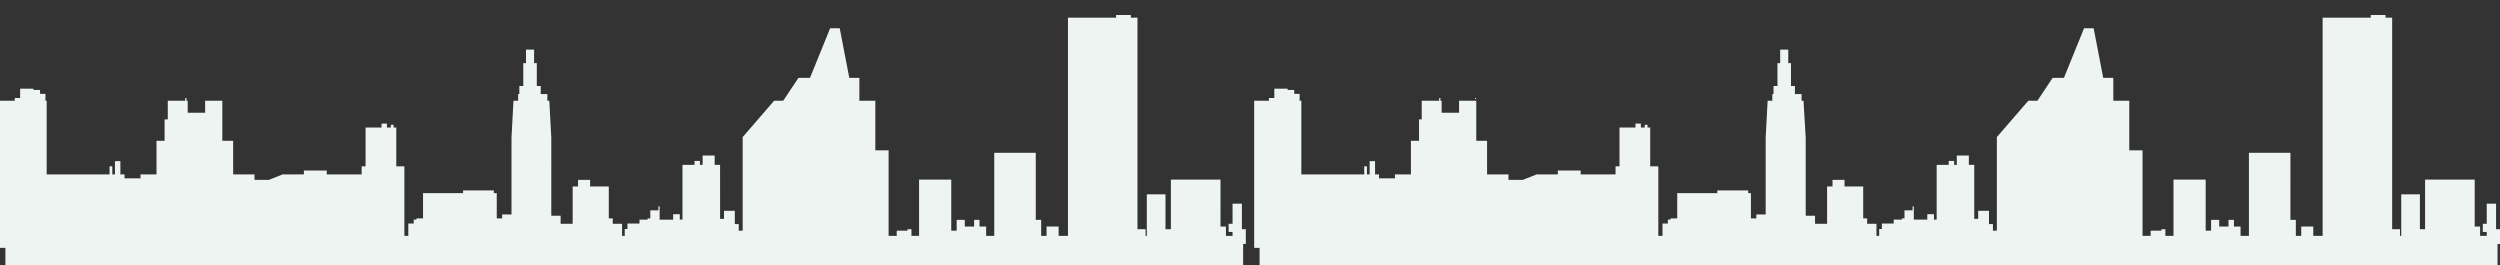 <?xml version="1.0" encoding="utf-8"?>
<!-- Generator: Adobe Illustrator 25.0.0, SVG Export Plug-In . SVG Version: 6.00 Build 0)  -->
<svg version="1.1" id="Layer_1" xmlns="http://www.w3.org/2000/svg" xmlns:xlink="http://www.w3.org/1999/xlink" x="0px" y="0px"
	 viewBox="0 0 1017.6 108" style="enable-background:new 0 0 1017.6 108;" xml:space="preserve">
<rect x="0" y="0" width="1017.6" height="108" fill="#333333" stroke="none"/>
<style type="text/css">
	.st0{fill:#EEF4F2;}
</style>
<g>
	<g>
		<g>
			<g>
				<g>
					<path class="st0" d="M1017.6,93.3h-1.6v2.8l0,0V82.9h-3.8v8.2h-1.6v3.3h1.6V96h-2.7v-3.8h-2.2V73.1h-20.2v19.6v1.4l0,0v-0.8
						H985v0.8l0,0v-15h-7.6V96h-0.5v-2.7h-1.6v-2.2l0,0v2.2h-1.6V7.2h-2.7V6.1h-6v1.1h-19.6V96h-3.8v-3.8h-2.8h-2.1V96h-2.2v-6.5
						h-2.2V62.2h-16.9V96H912v-3.8h-2.7v-2.7h-2.2v2.7h-3.8v-2.7H900v4.4h-1.1l0,0h-1.1V73.1h-13.1V96h-2.4h-0.9v-1.9l0,0v-0.8h-1.6
						v1v-0.4h-4.4V96h-3.3V61.2h-5.4V41h-6.5v-9.3h-4.1l-3.9-20.2h-3.9l-8.2,20.2h-4.6l-6.2,9.3h-3.7l-12.8,14.8v38.1h-1.6v-2.7
						h-1.6v-5.4h-4.4v3.3h-1.6V67.1h-2.2v-3.8h-4.9v3.8l0,0l0,0h-1.1v-1.6h-2.2v1.6h-0.9l0,0h-4v22.3h-1.1v-2.2h-2.7v2.2h-4.4v6.6
						l0,0v-6.6H779V84h-0.5v6l0,0v-4.4h-3.3v5l0,0v-1.7h-1.1v0.5H773h-2.2v1.6h-2.7v-1.1l0,0v1.1H766v2.2h-1.1V96h-1.1v-4.9H760
						v-2.2h-1.6v7.3l0,0V75.9h-7.6v-2.7h-4.9v2.7h-2.2v18v1.9l0,0v-4.7h-4.9v-3.3h-3.8V56.1L734.1,41h-0.8v-2.7h-2.7V35h-1.6v-9.3
						h-1.1v-2.1l0,0v-3.4h-3.3v3.4l0,0v2.1h-1.1V35h-1.6v3.3h-0.5V41h-1.9l-0.8,15.1v40.1l0,0v-8.9h-3.8v1.6h-2.2V78.6h-1.1v-1.1
						H699v1.1h-16.3v10.3h-2.7v0.5h-1.1v1.6h-2.2V96H675V67.7h-3.3V51.9h-1.1v-1.1h-1.1v1.1h-1.6v-1.6h-2.2v1.6h-6.5v15.8h-1.6V71
						h-14.2v-1.6h-9.3V71h-8.7l-5.5,2.2H614V71h-8.7V57.3h-4.4v-8.5l0,0V41h-0.5v-1.2l0,0V41h-6.5v4.9h-7.1V41h-0.5v-1.1h-0.5V41
						h-7.1v7.6h-1.1v8.7h-3.3V71h-6.5v1.6h-6.5V71h-1.6v-5.4h-2.2V71h-1.1v-3.3h-1.1V71h-3.8V60.9l0,0V71h-3.8v-7.1l0,0V71h-18v25.1
						l0,0V41H529v-1.4l0,0v-1.4h-2.2v-1.6h-2.7v-0.5h-5.4v2.6l0,0v1.2h-2.2V41h-6v59.9h2.2v7.1h503.9v-8.7h1.1V93.3z"/>
				</g>
			</g>
		</g>
		<g>
			<g>
				<g>
					<path class="st0" d="M507.1,93.3h-1.6v2.8l0,0V82.9h-3.8v8.2h-1.6v3.3h1.6V96H499v-3.8h-2.2V73.1h-20.2v19.6v1.4l0,0v-0.8h-2.2
						v0.8l0,0v-15h-7.6V96h-0.5v-2.7h-1.6v-2.2l0,0v2.2H463V7.2h-2.7V6.1h-6v1.1h-19.6V96h-3.8v-3.8H428H426V96h-2.2v-6.5h-2.2V62.2
						h-16.9V96h-3.3v-3.8h-2.7v-2.7h-2.2v2.7h-3.8v-2.7h-3.3v4.4h-1.1l0,0h-1.1V73.1h-13.1V96h-2.4H371v-1.9l0,0v-0.8h-1.6v1v-0.4
						H365V96h-3.3V61.2h-5.4V41h-6.5v-9.3h-4.1l-3.9-20.2h-3.9l-8.2,20.2H325l-6.2,9.3h-3.7l-12.8,14.8v38.1h-1.6v-2.7h-1.6v-5.4
						h-4.4v3.3h-1.6V67.1h-2.2v-3.8H286v3.8l0,0l0,0h-1.1v-1.6h-2.2v1.6h-0.9l0,0h-4v22.3h-1.1v-2.2H274v2.2h-4.4v6.6l0,0v-6.6h-1.1
						V84H268v6l0,0v-4.4h-3.3v5l0,0v-1.7h-1.1v0.5h-1.1h-2.2v1.6h-2.7v-1.1l0,0v1.1h-2.2v2.2h-1.1V96h-1.1v-4.9h-3.8v-2.2h-1.6v7.3
						l0,0V75.9h-7.6v-2.7h-4.9v2.7h-2.2v18v1.9l0,0v-4.7h-4.9v-3.3h-3.8V56.1L223.6,41h-0.8v-2.7h-2.7V35h-1.6v-9.3h-1.1v-2.1l0,0
						v-3.4h-3.3v3.4l0,0v2.1H213V35h-1.6v3.3h-0.5V41h-1.9l-0.8,15.1v40.1l0,0v-8.9h-3.8v1.6h-2.2V78.6H201v-1.1h-12.5v1.1h-16.3
						v10.3h-2.7v0.5h-1.1v1.6h-2.2V96h-1.6V67.7h-3.3V51.9h-1.1v-1.1h-1.1v1.1h-1.6v-1.6h-2.2v1.6h-6.5v15.8h-1.6V71h-14.2v-1.6
						h-9.3V71h-8.7l-5.5,2.2h-5.9V71h-8.7V57.3h-4.4v-8.5l0,0V41h-0.5v-1.2l0,0V41h-6.5v4.9h-7.1V41h-0.5v-1.1h-0.5V41h-7.1v7.6H67
						v8.7h-3.3V71h-6.5v1.6h-6.5V71H49v-5.4h-2.2V71h-1.1v-3.3h-1.1V71h-3.8V60.9l0,0V71H37v-7.1l0,0V71h-18v25.1l0,0V41h-0.5v-1.4
						l0,0v-1.4h-2.2v-1.6h-2.7v-0.5H8.2v2.6l0,0v1.2H6V41H0v59.9h2.2v7.1H506v-8.7h1.1V93.3z"/>
				</g>
			</g>
		</g>
	</g>
</g>
</svg>
